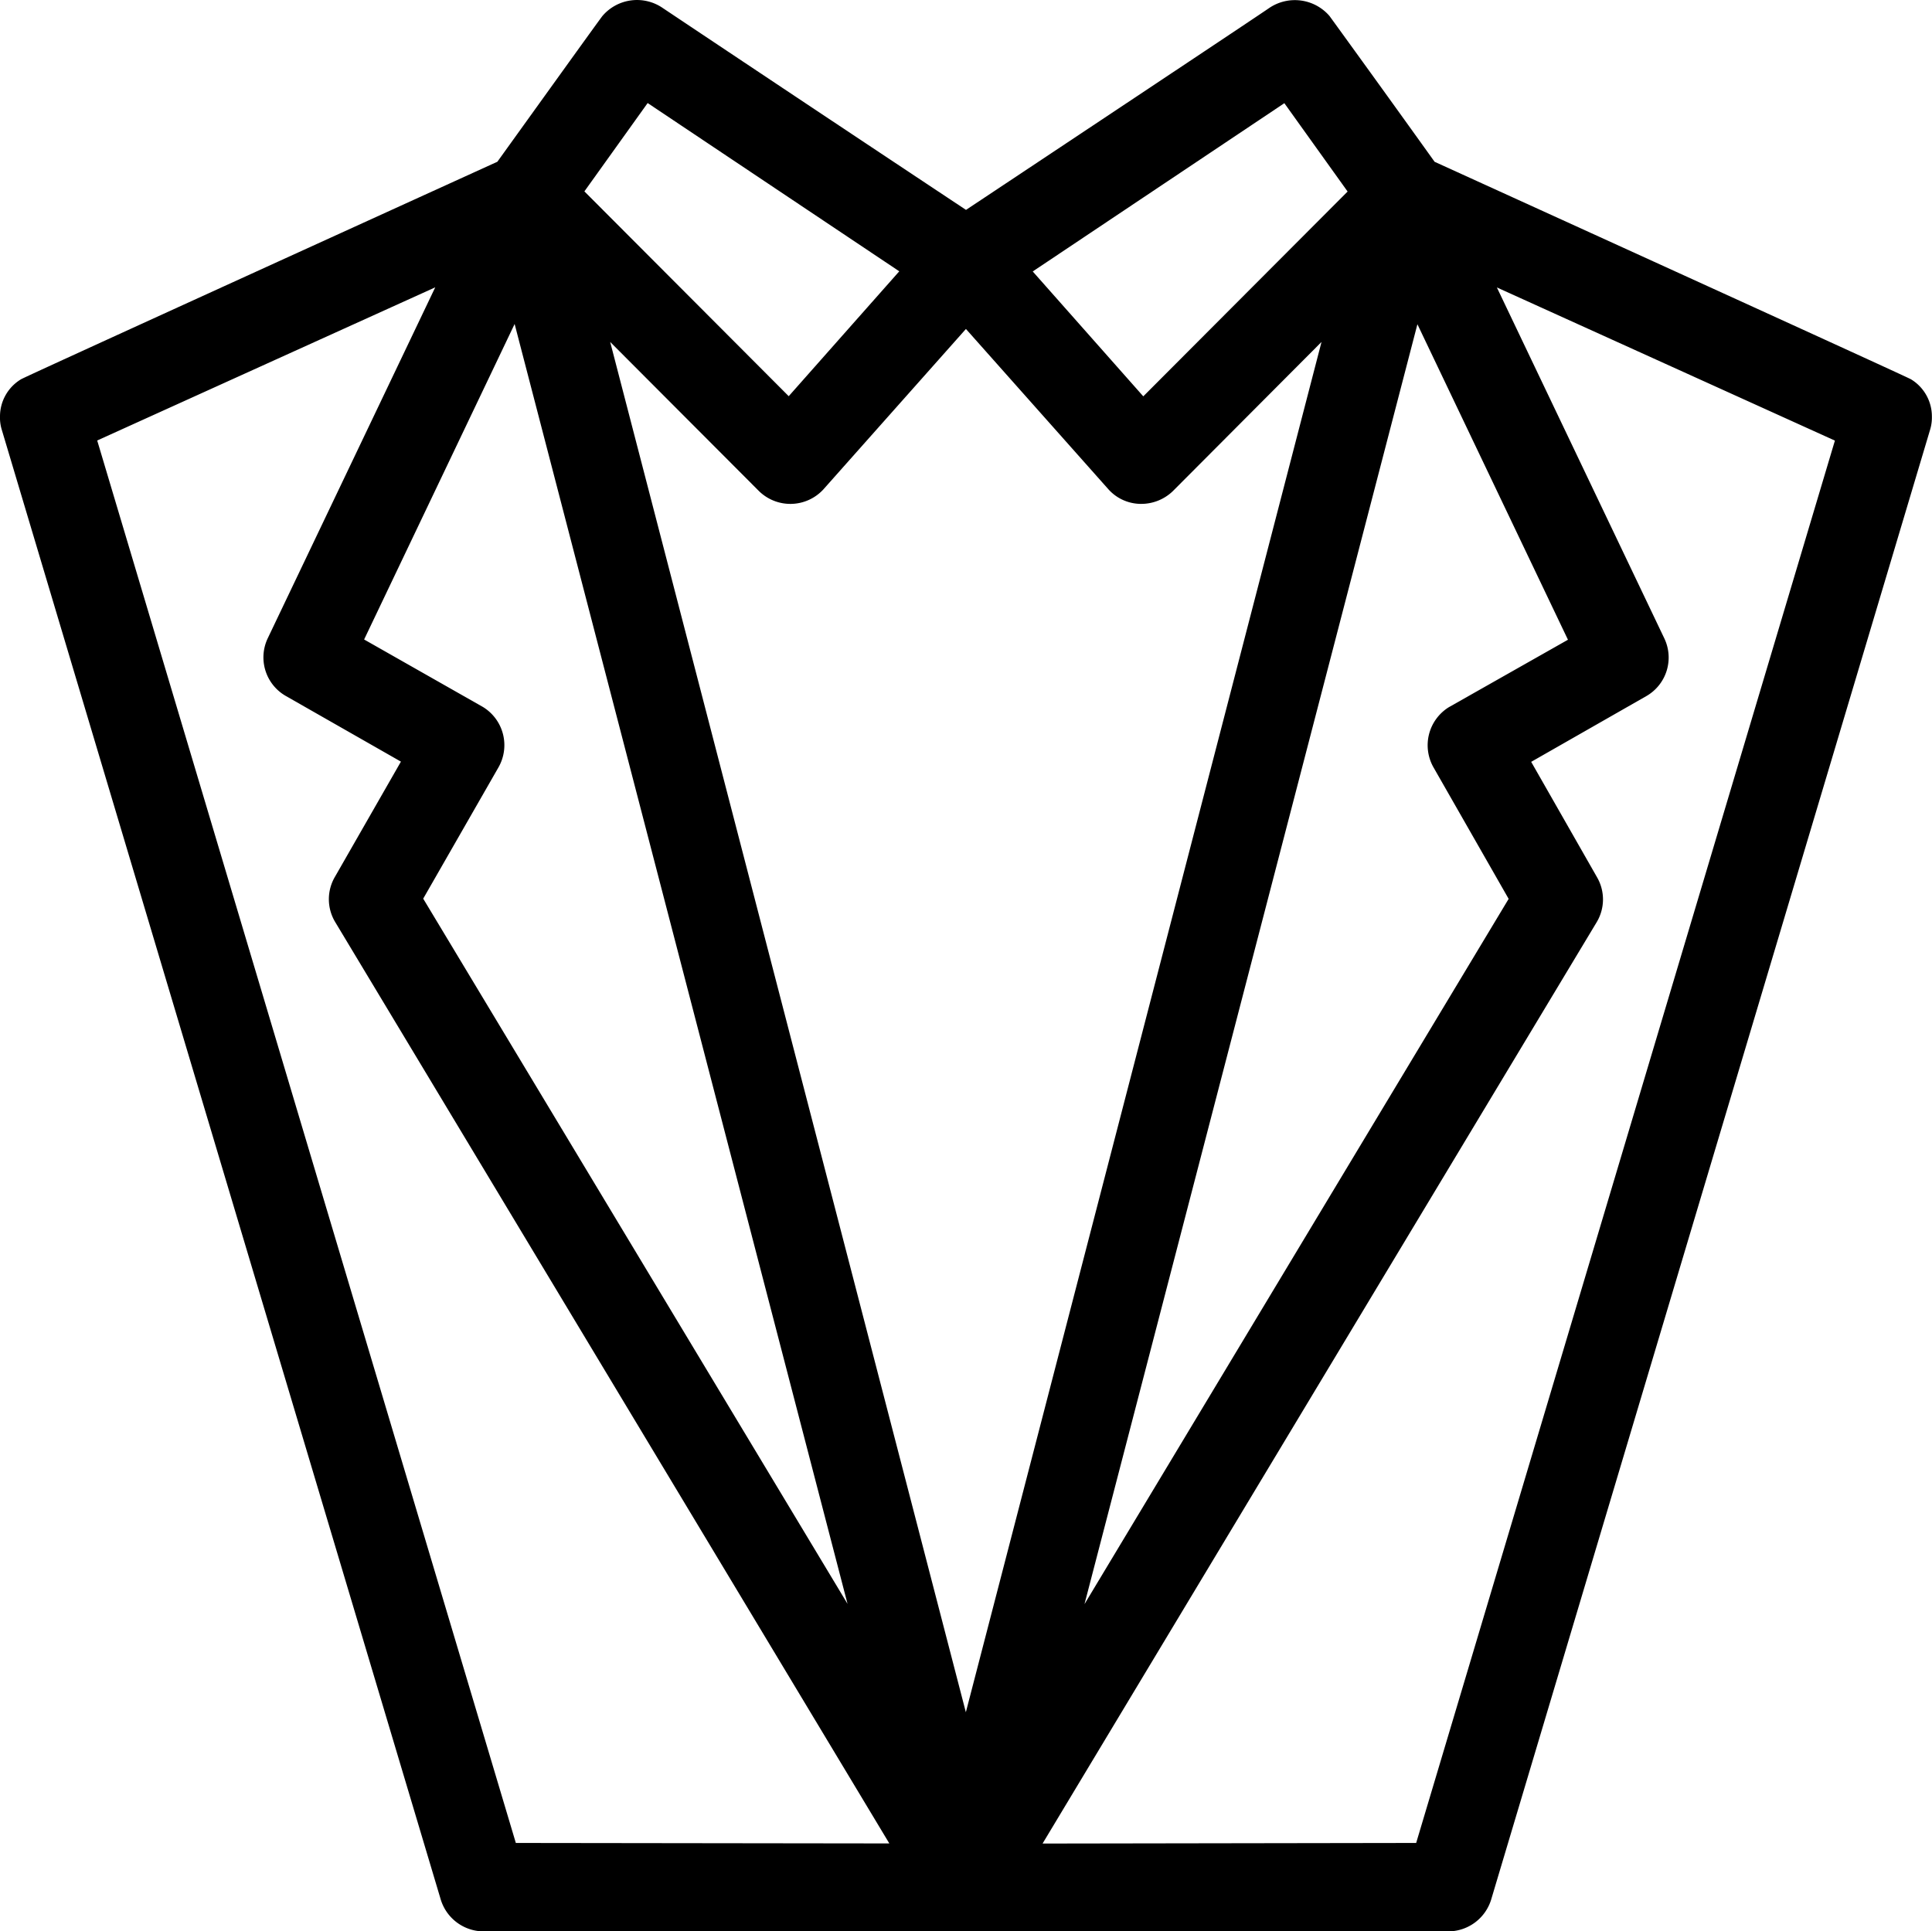 <svg xmlns="http://www.w3.org/2000/svg" width="52.81" height="52.799" viewBox="0 0 52.81 52.799">
    <path d="M52.242 10.373c-.04-.024-.122-.074-13.028-5.95A799.786 799.786 0 0 0 36.341.437a1.25 1.25 0 0 0-1.644-.221c-.217.154-5.772 3.848-8.292 5.522A3173.6 3173.6 0 0 1 18.12.222a1.241 1.241 0 0 0-1.653.215c-.081.1-1.964 2.723-2.872 3.985C.689 10.298.607 10.348.567 10.373A1.186 1.186 0 0 0 0 11.391a1.113 1.113 0 0 0 .044.342l12 40.184a1.229 1.229 0 0 0 1.147.882h26.42a1.231 1.231 0 0 0 1.152-.879c.119-.4 11.928-39.944 12-40.189a1.162 1.162 0 0 0 .044-.34 1.188 1.188 0 0 0-.565-1.018zM11.568 24.567l2.055-3.585a1.223 1.223 0 0 0-.424-1.656l-3.246-1.844 4.114-8.625 9.1 34.989zM14.1 50.382L2.657 12.042l9.24-4.187-4.578 9.593a1.215 1.215 0 0 0 .485 1.573l3.155 1.8-1.8 3.143a1.211 1.211 0 0 0 0 1.237l15.15 25.194zm17.151-39.547l-3.022-3.414 6.878-4.6 1.729 2.415zm8.349 8.5a1.224 1.224 0 0 0-.419 1.638l2.057 3.6-11.594 19.28 9.1-34.989 4.115 8.625zm4.048 5.869a1.21 1.21 0 0 0 .006-1.222l-1.8-3.155 3.152-1.8a1.215 1.215 0 0 0 .49-1.569l-4.58-9.6 9.24 4.187L38.71 50.382l-10.212.016zM15.974 5.232l1.729-2.415 6.878 4.6-3.022 3.414zm4.767 8.188a1.226 1.226 0 0 0 1.762-.037l3.9-4.39 3.9 4.389a1.2 1.2 0 0 0 .873.393 1.245 1.245 0 0 0 .883-.349l4.064-4.078-9.722 37.46-9.722-37.46z" data-name="Path 47"/>
</svg>
